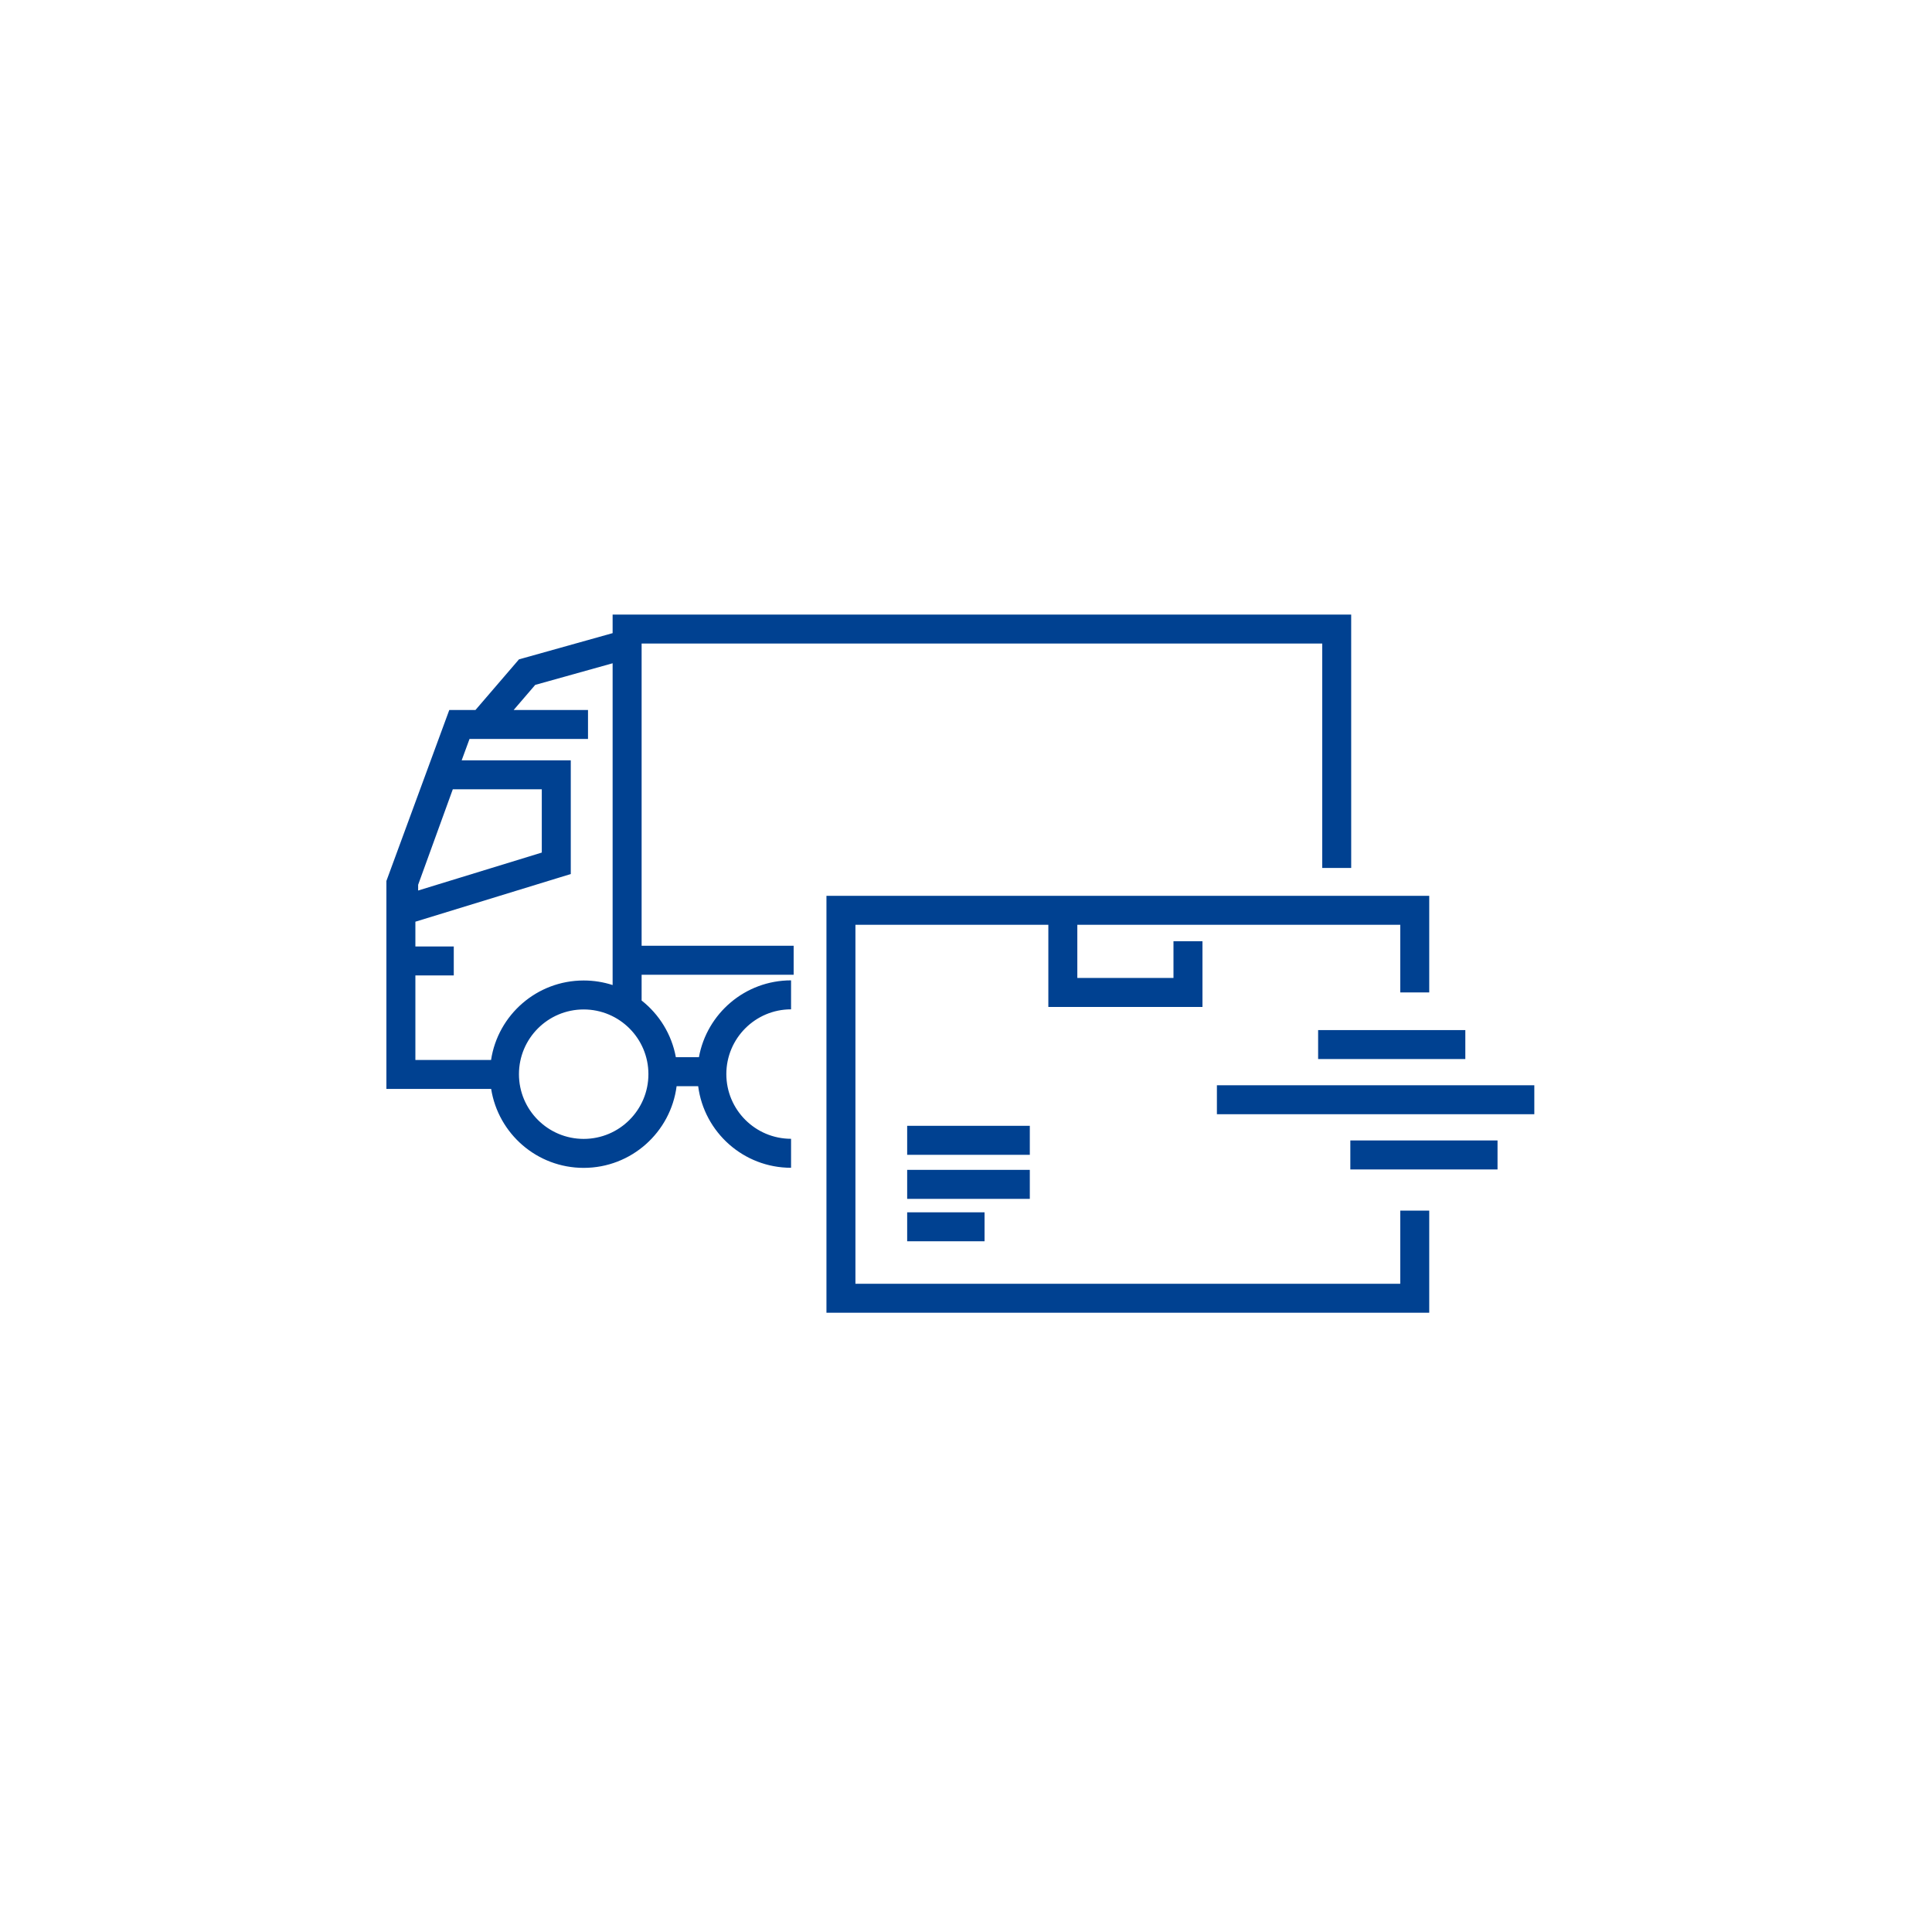 <svg fill="none" height="100" viewBox="0 0 100 100" width="100" xmlns="http://www.w3.org/2000/svg"><path d="m73.977 51.369h-1.5v-3.502h-16.715v2.752h4.977v-1.902h1.5v3.402h-7.977v-4.252h-9.985v18.581h28.2v-3.788h1.5v5.288h-31.2v-21.581h31.2zm-23.017 12.88h-4.005v-1.5h4.005zm2.343-2.196h-6.348v-1.5h6.348zm24.209-1.523h-7.619v-1.5h7.619zm-7.574-15.604h-1.5v-11.616h-35.228v15.643h7.869v1.5h-7.869v1.333c.909.716 1.555 1.749 1.772 2.934h1.194c.411-2.259 2.387-3.976 4.769-3.977v1.5c-1.851 0-3.349 1.502-3.35 3.35 0 1.852 1.502 3.35 3.35 3.351v1.5c-2.463-0-4.5-1.839-4.808-4.224h-1.116c-.306 2.385-2.342 4.229-4.81 4.229-2.418-0-4.422-1.771-4.789-4.086h-5.422v-10.765l.046-.125 3.028-8.233.181-.491h1.355l2.104-2.448.148-.173.219-.061 4.628-1.296v-.961h38.228zm-16.635 14.847h-6.348v-1.5h6.348zm-23.092-7.524c-1.85 0-3.349 1.5-3.35 3.35 0 1.85 1.5 3.35 3.35 3.35 1.85 0 3.35-1.5 3.351-3.35-0-1.85-1.5-3.35-3.351-3.35zm49.205 5.424h-16.429v-1.5h16.429zm-51.713-22.223-1.116 1.299h3.848v1.5h-6.133l-.406 1.105h5.647v5.886l-.53.162-7.513 2.305v1.281h1.987v1.5h-1.987v4.376h3.917c.354-2.329 2.366-4.114 4.794-4.114.523 0 1.026.083 1.498.236v-16.655zm48.142 19.366h-7.619v-1.5h7.619zm-54.202-9.02v.297l6.4-1.964v-3.276h-4.606z" fill="#004191"/></svg>